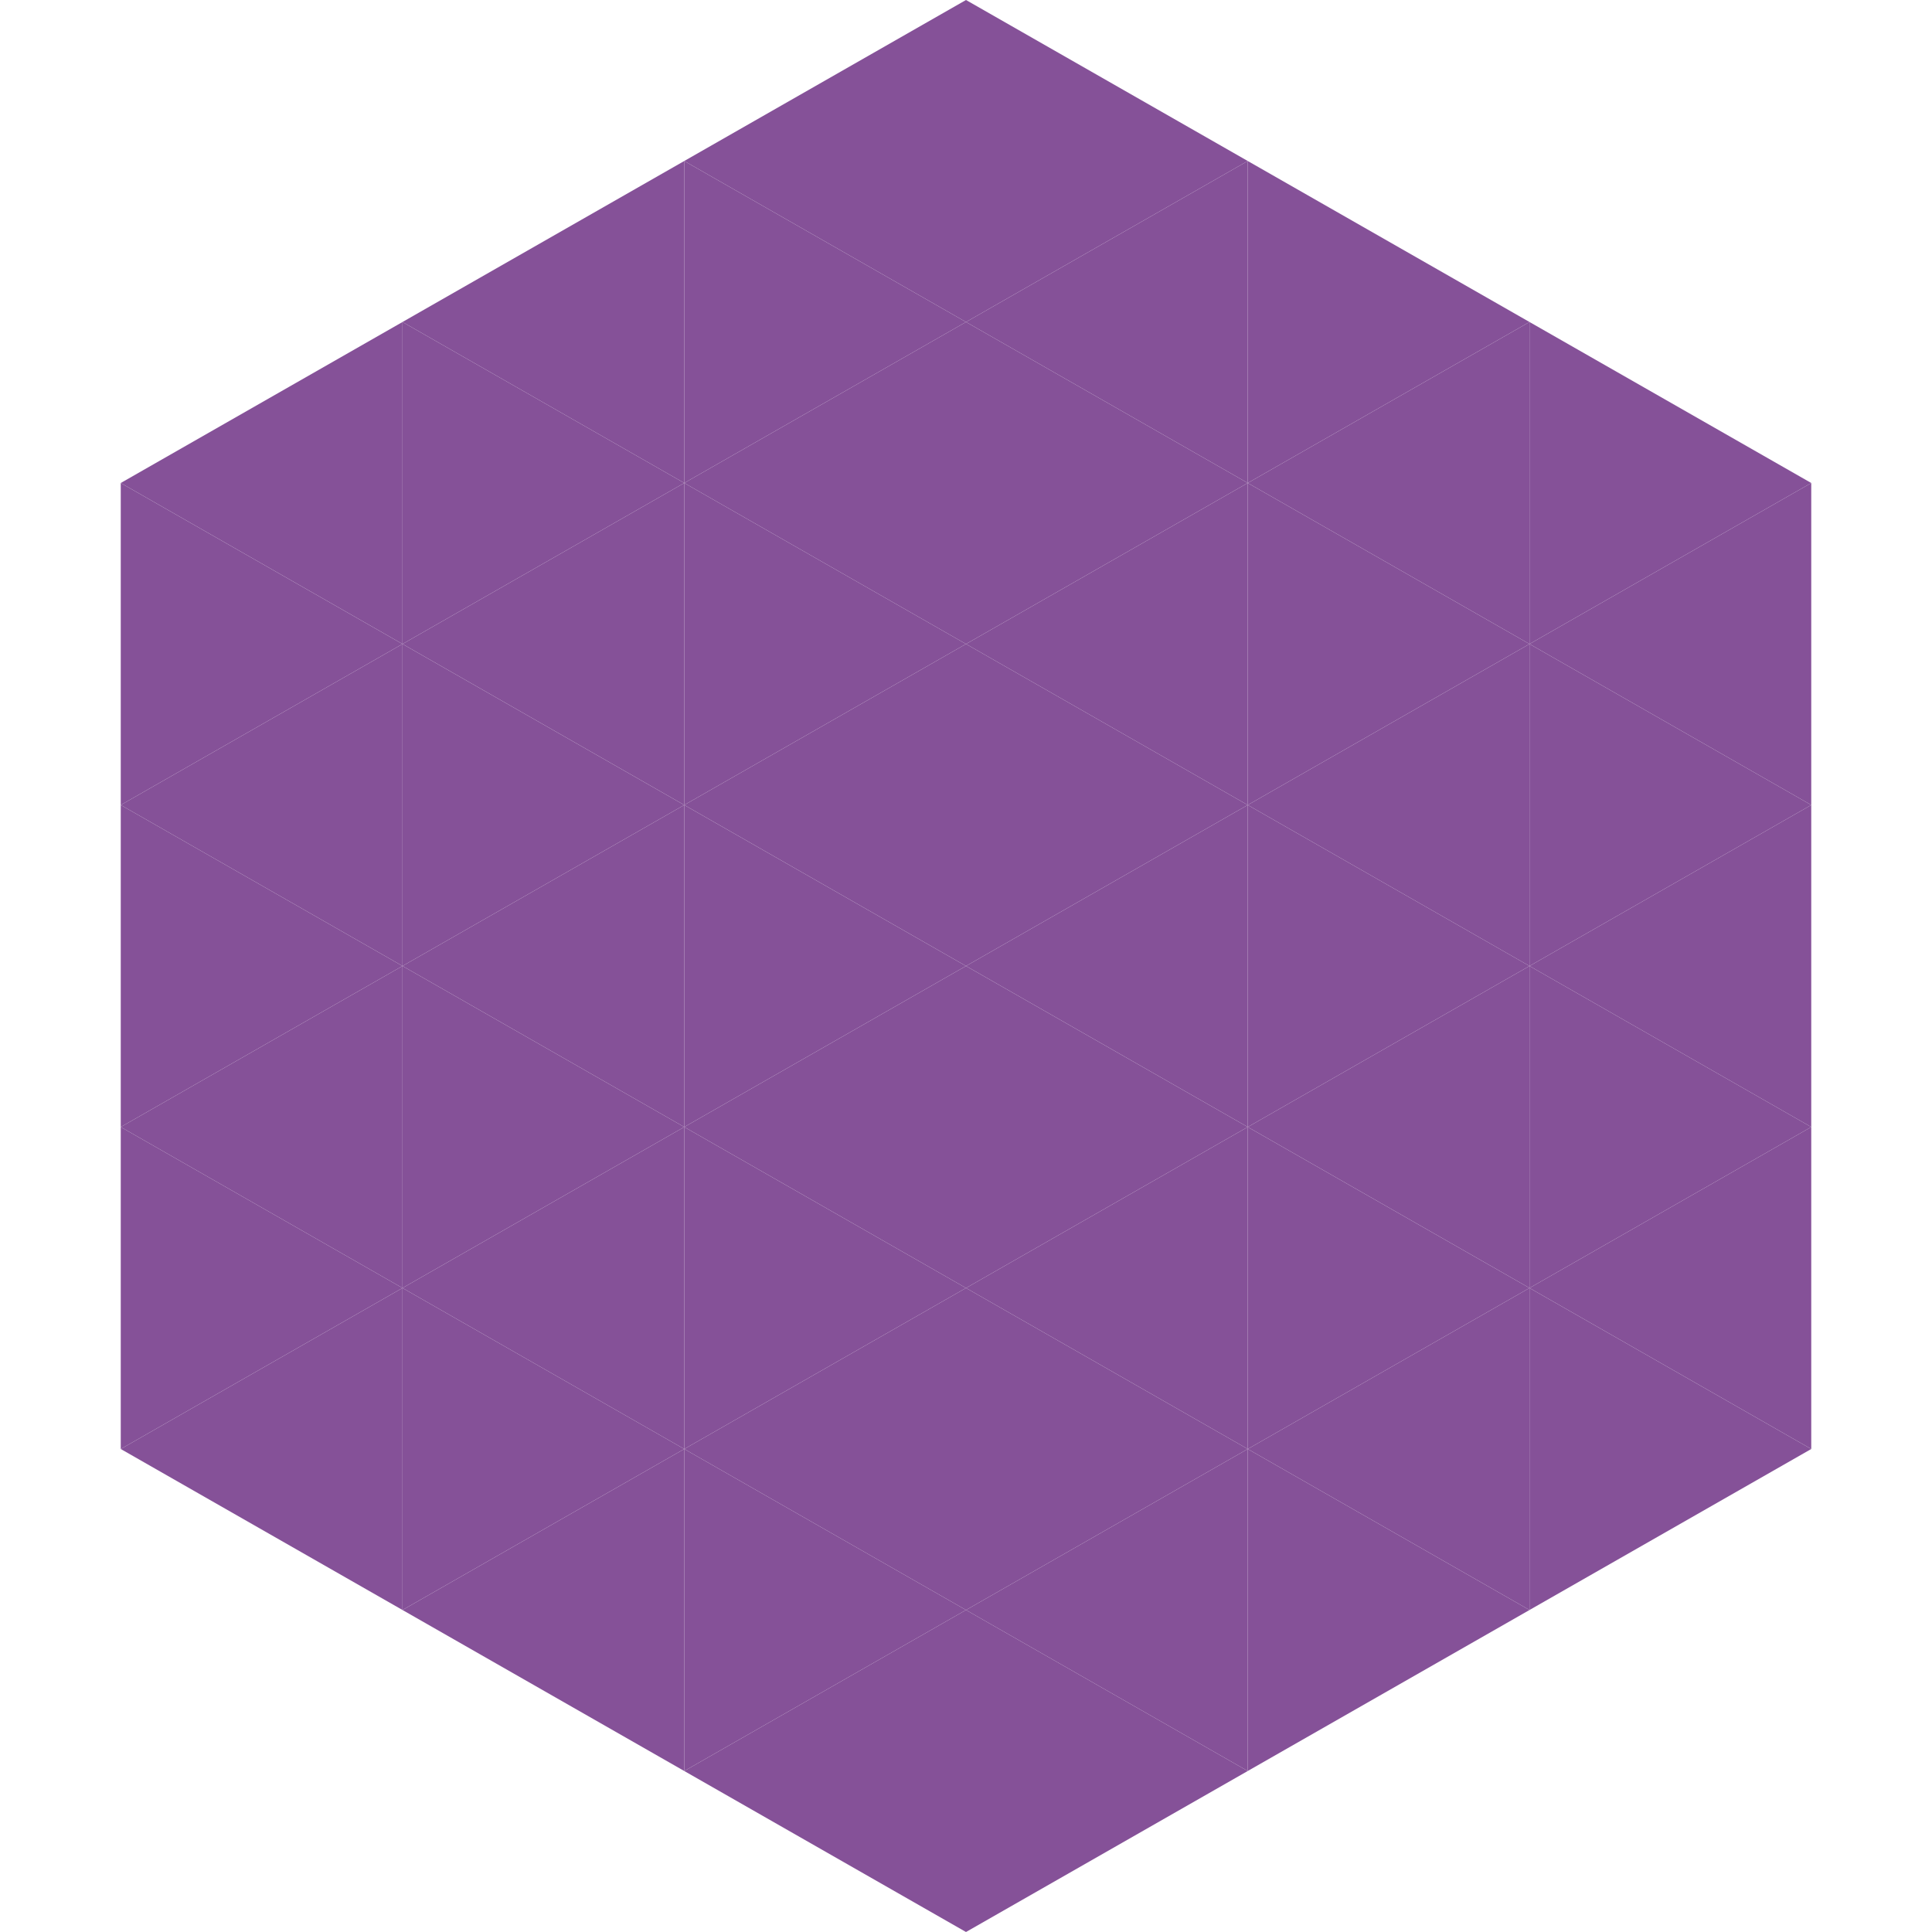 <?xml version="1.0"?>
<!-- Generated by SVGo -->
<svg width="240" height="240"
     xmlns="http://www.w3.org/2000/svg"
     xmlns:xlink="http://www.w3.org/1999/xlink">
<polygon points="50,40 15,60 50,80" style="fill:rgb(133,81,152)" />
<polygon points="190,40 225,60 190,80" style="fill:rgb(133,81,152)" />
<polygon points="15,60 50,80 15,100" style="fill:rgb(133,81,152)" />
<polygon points="225,60 190,80 225,100" style="fill:rgb(133,81,152)" />
<polygon points="50,80 15,100 50,120" style="fill:rgb(133,81,152)" />
<polygon points="190,80 225,100 190,120" style="fill:rgb(133,81,152)" />
<polygon points="15,100 50,120 15,140" style="fill:rgb(133,81,152)" />
<polygon points="225,100 190,120 225,140" style="fill:rgb(133,81,152)" />
<polygon points="50,120 15,140 50,160" style="fill:rgb(133,81,152)" />
<polygon points="190,120 225,140 190,160" style="fill:rgb(133,81,152)" />
<polygon points="15,140 50,160 15,180" style="fill:rgb(133,81,152)" />
<polygon points="225,140 190,160 225,180" style="fill:rgb(133,81,152)" />
<polygon points="50,160 15,180 50,200" style="fill:rgb(133,81,152)" />
<polygon points="190,160 225,180 190,200" style="fill:rgb(133,81,152)" />
<polygon points="15,180 50,200 15,220" style="fill:rgb(255,255,255); fill-opacity:0" />
<polygon points="225,180 190,200 225,220" style="fill:rgb(255,255,255); fill-opacity:0" />
<polygon points="50,0 85,20 50,40" style="fill:rgb(255,255,255); fill-opacity:0" />
<polygon points="190,0 155,20 190,40" style="fill:rgb(255,255,255); fill-opacity:0" />
<polygon points="85,20 50,40 85,60" style="fill:rgb(133,81,152)" />
<polygon points="155,20 190,40 155,60" style="fill:rgb(133,81,152)" />
<polygon points="50,40 85,60 50,80" style="fill:rgb(133,81,152)" />
<polygon points="190,40 155,60 190,80" style="fill:rgb(133,81,152)" />
<polygon points="85,60 50,80 85,100" style="fill:rgb(133,81,152)" />
<polygon points="155,60 190,80 155,100" style="fill:rgb(133,81,152)" />
<polygon points="50,80 85,100 50,120" style="fill:rgb(133,81,152)" />
<polygon points="190,80 155,100 190,120" style="fill:rgb(133,81,152)" />
<polygon points="85,100 50,120 85,140" style="fill:rgb(133,81,152)" />
<polygon points="155,100 190,120 155,140" style="fill:rgb(133,81,152)" />
<polygon points="50,120 85,140 50,160" style="fill:rgb(133,81,152)" />
<polygon points="190,120 155,140 190,160" style="fill:rgb(133,81,152)" />
<polygon points="85,140 50,160 85,180" style="fill:rgb(133,81,152)" />
<polygon points="155,140 190,160 155,180" style="fill:rgb(133,81,152)" />
<polygon points="50,160 85,180 50,200" style="fill:rgb(133,81,152)" />
<polygon points="190,160 155,180 190,200" style="fill:rgb(133,81,152)" />
<polygon points="85,180 50,200 85,220" style="fill:rgb(133,81,152)" />
<polygon points="155,180 190,200 155,220" style="fill:rgb(133,81,152)" />
<polygon points="120,0 85,20 120,40" style="fill:rgb(133,81,152)" />
<polygon points="120,0 155,20 120,40" style="fill:rgb(133,81,152)" />
<polygon points="85,20 120,40 85,60" style="fill:rgb(133,81,152)" />
<polygon points="155,20 120,40 155,60" style="fill:rgb(133,81,152)" />
<polygon points="120,40 85,60 120,80" style="fill:rgb(133,81,152)" />
<polygon points="120,40 155,60 120,80" style="fill:rgb(133,81,152)" />
<polygon points="85,60 120,80 85,100" style="fill:rgb(133,81,152)" />
<polygon points="155,60 120,80 155,100" style="fill:rgb(133,81,152)" />
<polygon points="120,80 85,100 120,120" style="fill:rgb(133,81,152)" />
<polygon points="120,80 155,100 120,120" style="fill:rgb(133,81,152)" />
<polygon points="85,100 120,120 85,140" style="fill:rgb(133,81,152)" />
<polygon points="155,100 120,120 155,140" style="fill:rgb(133,81,152)" />
<polygon points="120,120 85,140 120,160" style="fill:rgb(133,81,152)" />
<polygon points="120,120 155,140 120,160" style="fill:rgb(133,81,152)" />
<polygon points="85,140 120,160 85,180" style="fill:rgb(133,81,152)" />
<polygon points="155,140 120,160 155,180" style="fill:rgb(133,81,152)" />
<polygon points="120,160 85,180 120,200" style="fill:rgb(133,81,152)" />
<polygon points="120,160 155,180 120,200" style="fill:rgb(133,81,152)" />
<polygon points="85,180 120,200 85,220" style="fill:rgb(133,81,152)" />
<polygon points="155,180 120,200 155,220" style="fill:rgb(133,81,152)" />
<polygon points="120,200 85,220 120,240" style="fill:rgb(133,81,152)" />
<polygon points="120,200 155,220 120,240" style="fill:rgb(133,81,152)" />
<polygon points="85,220 120,240 85,260" style="fill:rgb(255,255,255); fill-opacity:0" />
<polygon points="155,220 120,240 155,260" style="fill:rgb(255,255,255); fill-opacity:0" />
</svg>

